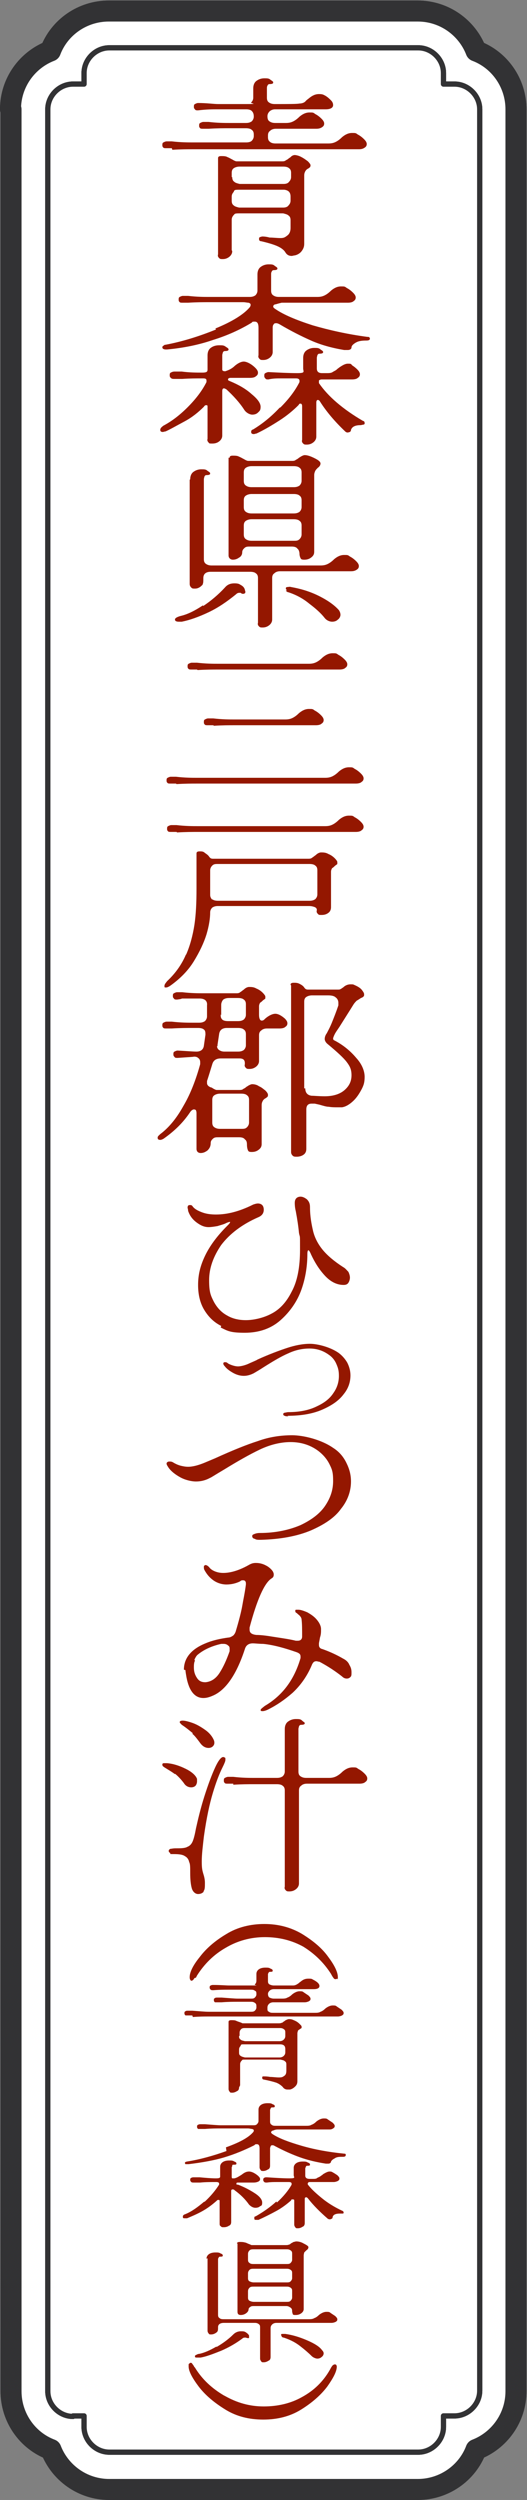 <?xml version="1.0" encoding="UTF-8"?>
<svg id="elements" xmlns="http://www.w3.org/2000/svg" version="1.1" viewBox="0 0 100.3 475.7">
  <rect x="0" y="0" width="100.3" height="475.7" fill="#808080" stroke="none"/>
  <!-- Generator: Adobe Illustrator 29.0.1, SVG Export Plug-In . SVG Version: 2.1.0 Build 192)  -->
  <defs>
    <style>
      .st0 {
        fill: #941700;
      }

      .st1 {
        stroke-width: 1px;
      }

      .st1, .st2 {
        fill: #fff;
        stroke: #323234;
        stroke-linecap: round;
        stroke-linejoin: round;
      }

      .st2 {
        stroke-width: 4px;
      }
    </style>
  </defs>
  <g>
    <path class="st2" d="M2,20.8c0-5.1,3.2-9.4,7.6-11.1,1.7-4.5,6.1-7.6,11.1-7.6h58.8c5.1,0,9.4,3.2,11.1,7.6,4.5,1.7,7.6,6.1,7.6,11.1v434.2c0,5.1-3.2,9.4-7.6,11.1-1.7,4.5-6.1,7.6-11.1,7.6H20.8c-5.1,0-9.4-3.2-11.1-7.6-4.5-1.7-7.6-6.1-7.6-11.1V20.8Z"/>
    <path class="st1" d="M13.9,459.7h2.1v2.1c0,2.6,2.2,4.8,4.8,4.8h58.8c2.6,0,4.8-2.2,4.8-4.8v-2.1h2.1c2.6,0,4.8-2.2,4.8-4.8V20.8c0-2.6-2.2-4.8-4.8-4.8h-2.1v-2.1c0-2.6-2.2-4.8-4.8-4.8H20.8c-2.6,0-4.8,2.2-4.8,4.8v2.1h-2.1c-2.6,0-4.8,2.2-4.8,4.8v434.2c0,2.6,2.2,4.8,4.8,4.8Z"/>
  </g>
  <g>
    <path class="st2" d="M2,20.8c0-5.1,3.2-9.4,7.6-11.1,1.7-4.5,6.1-7.6,11.1-7.6h58.8c5.1,0,9.4,3.2,11.1,7.6,4.5,1.7,7.6,6.1,7.6,11.1v434.2c0,5.1-3.2,9.4-7.6,11.1-1.7,4.5-6.1,7.6-11.1,7.6H20.8c-5.1,0-9.4-3.2-11.1-7.6-4.5-1.7-7.6-6.1-7.6-11.1V20.8Z"/>
    <path class="st1" d="M13.9,459.7h2.1v2.1c0,2.6,2.2,4.8,4.8,4.8h58.8c2.6,0,4.8-2.2,4.8-4.8v-2.1h2.1c2.6,0,4.8-2.2,4.8-4.8V20.8c0-2.6-2.2-4.8-4.8-4.8h-2.1v-2.1c0-2.6-2.2-4.8-4.8-4.8H20.8c-2.6,0-4.8,2.2-4.8,4.8v2.1h-2.1c-2.6,0-4.8,2.2-4.8,4.8v434.2c0,2.6,2.2,4.8,4.8,4.8Z"/>
  </g>
  <path class="st1" d="M13.9,459.7h2.1v2.1c0,2.6,2.2,4.8,4.8,4.8h58.8c2.6,0,4.8-2.2,4.8-4.8v-2.1h2.1c2.6,0,4.8-2.2,4.8-4.8V20.8c0-2.6-2.2-4.8-4.8-4.8h-2.1v-2.1c0-2.6-2.2-4.8-4.8-4.8H20.8c-2.6,0-4.8,2.2-4.8,4.8v2.1h-2.1c-2.6,0-4.8,2.2-4.8,4.8v434.2c0,2.6,2.2,4.8,4.8,4.8Z"/>
  <path class="st1" d="M13.9,459.7h2.1v2.1c0,2.6,2.2,4.8,4.8,4.8h58.8c2.6,0,4.8-2.2,4.8-4.8v-2.1h2.1c2.6,0,4.8-2.2,4.8-4.8V20.8c0-2.6-2.2-4.8-4.8-4.8h-2.1v-2.1c0-2.6-2.2-4.8-4.8-4.8H20.8c-2.6,0-4.8,2.2-4.8,4.8v2.1h-2.1c-2.6,0-4.8,2.2-4.8,4.8v434.2c0,2.6,2.2,4.8,4.8,4.8Z"/>
  <g>
    <path class="st0" d="M32.7,28.2h-1c-.3,0-.5,0-.6-.1-.2-.2-.2-.3-.2-.5s0-.4.2-.5c.2-.1.4-.2.6-.2h1c1.7.2,3.1.2,4,.2h10.2c.4,0,.8-.1,1-.3.2-.2.4-.5.4-.9v-.3c0-.4-.1-.7-.4-.9-.2-.2-.6-.3-1.1-.3h-3.1c-1.1,0-2.4,0-4,.1h-1c-.3,0-.5,0-.6-.1-.2-.2-.2-.3-.2-.5s0-.4.2-.5c.2-.1.4-.2.6-.2h1c1.7.2,3.1.2,4,.2h3.1c.5,0,.8-.1,1.1-.3.2-.2.4-.5.4-.9h0c0-.5-.1-.8-.4-1.1-.2-.2-.6-.3-1-.3-2.9,0-4.7,0-5.6,0-.8,0-2,0-3.6.2-.3,0-.5,0-.6-.2-.2-.2-.2-.3-.2-.5s0-.4.2-.5.4-.2.6-.2c1.7,0,3,.2,3.8.2.8,0,2.6,0,5.3,0s.8-.1,1-.3c.2-.2.4-.5.4-.9v-1.8c0-.6.2-1.1.6-1.4.4-.3.9-.5,1.5-.5s.9,0,1.2.3c.3.2.5.3.5.5s-.2.3-.7.3c-.2,0-.3.1-.4.3s-.1.3-.1.5v1.8c0,.4.1.7.4.9.3.2.6.3,1.1.3,2.6,0,4.2,0,4.7-.1.5,0,1-.2,1.2-.5.3-.3.5-.4.6-.5.6-.5,1.2-.8,1.9-.8s.8.1,1.2.3c.5.3.8.6,1.1.9.3.3.4.6.4.9,0,.5-.5.8-1.4.8h-9.7c-.4,0-.8.2-1,.4-.2.2-.4.5-.4.9h0c0,.5.1.8.4,1,.3.2.6.3,1.1.3h2c.6,0,1-.1,1.4-.3.4-.2.8-.5,1.2-.9.6-.5,1.2-.8,1.9-.8s.7,0,1.1.3c.4.2.8.5,1.2.9.3.3.5.6.5.9s-.1.5-.4.7-.6.3-1.1.3h-7.7c-.4,0-.8.1-1.1.4-.3.2-.4.5-.4.9v.3c0,.4.1.7.4.9.2.2.6.3,1,.3h10.1c.6,0,1-.1,1.4-.3.4-.2.8-.5,1.2-.9.6-.5,1.2-.8,1.9-.8s.7,0,1.1.3c.4.2.8.5,1.2.9.3.3.5.6.5.9s-.1.5-.4.7-.6.3-1.1.3h-31.5c-1.1,0-2.4,0-4,.1ZM44.2,47.8c0,.4-.2.8-.6,1.1-.4.3-.8.4-1.2.4s-.5,0-.7-.2c-.2-.2-.3-.4-.2-.7v-18.3c0-.3.2-.4.6-.4s.9,0,1.2.2c.3.1.6.3,1,.5.3.2.6.3.7.3h8.7c.2,0,.5,0,.7-.2.2-.1.4-.2.6-.4.2-.1.3-.2.4-.3.2-.2.5-.3.7-.3s.7.1,1.1.3c.6.3,1,.6,1.4.9.3.3.5.6.5.7s0,.3-.1.4-.2.2-.4.3c-.2.1-.4.3-.5.5-.1.2-.2.4-.2.8v13c0,.6-.2,1-.5,1.4-.3.4-.8.7-1.3.8-.2,0-.4.1-.6.1-.5,0-.9-.2-1.2-.7-.3-.5-.9-.9-1.6-1.2-.7-.3-1.7-.6-3-.9-.3,0-.4-.2-.4-.4s0-.3.2-.4c.1,0,.3-.1.4-.1.2,0,.7,0,1.4.2.7,0,1.4.1,2.1.1s.9-.2,1.3-.5c.4-.3.6-.8.6-1.4v-1.5c0-.4-.1-.7-.4-.9-.2-.2-.6-.3-1-.4-.3,0-.9,0-1.8,0h-4.2c-.7,0-1.5,0-2.4,0s-.8.1-1,.3c-.2.2-.4.5-.4.9v5.8ZM44.2,33.7c0,.4.1.7.4.9.2.2.6.3,1,.4.4,0,1.2,0,2.5,0h5.9c.4,0,.8-.1,1-.4.2-.2.4-.5.4-.9v-.8c0-.4-.1-.7-.4-.9-.2-.2-.6-.3-1.1-.3h-8.3c-.4,0-.8.1-1.1.3-.3.2-.4.5-.4.9v.8ZM44.5,36.5c-.2.2-.4.5-.4.9v.8c0,.4.1.7.4.9.2.2.6.3,1,.4.4,0,1.2,0,2.5,0h5.9c.4,0,.8-.1,1-.4.2-.2.4-.5.4-.9v-.8c0-.8-.4-1.2-1.2-1.3-.3,0-.9,0-1.8,0h-4.3c-.7,0-1.5,0-2.5,0s-.8.1-1,.3Z"/>
    <path class="st0" d="M35.7,77.5c1.6-1.6,2.8-3.2,3.6-4.8,0,0,0-.2,0-.3,0-.3-.2-.4-.6-.4-1.3,0-2.6,0-4,.1-.2,0-.7,0-1.5,0-.3,0-.5,0-.7-.2-.2-.2-.2-.3-.2-.5s0-.4.2-.5c.2-.1.4-.2.7-.2h1.4c1.5.2,2.8.2,3.9.2s1-.3,1-.9v-2.4c0-.6.2-1.1.6-1.4.4-.3.9-.5,1.6-.5s.9,0,1.3.3c.3.2.5.3.5.5s-.2.3-.7.3c-.2,0-.3.1-.4.3,0,.1-.1.3-.1.5v2.6c0,.2,0,.3.2.4.1,0,.3.1.5,0,.6-.2,1.2-.5,1.7-1,.6-.5,1.2-.8,1.7-.8s1.4.4,2.2,1.2c.3.3.5.6.5.9s-.1.5-.4.7c-.2.2-.6.3-1.1.3h-3.7c-.3,0-.5.1-.5.3s.1.2.3.3c1.7.7,3.1,1.5,4.2,2.5,1.1.9,1.7,1.7,1.7,2.4s-.2.8-.5,1.1c-.3.3-.7.4-1.1.4s-1.1-.3-1.5-.9c-.9-1.4-2.1-2.7-3.4-3.9-.2-.1-.3-.2-.5-.2-.2,0-.3.2-.3.5v8.5c0,.4-.2.8-.6,1.1-.4.3-.8.4-1.3.4s-.6,0-.7-.2c-.2-.2-.3-.4-.2-.7v-6c0-.3,0-.4-.2-.4s-.3,0-.5.3c-1,1-2.2,2-3.7,2.8s-2.7,1.5-3.6,1.9c-.2,0-.4.1-.5.1-.3,0-.5-.1-.5-.4s.2-.5.6-.8c1.5-.8,3-1.9,4.6-3.5ZM41,62.5c3.2-1.3,5.4-2.7,6.5-4,.1-.1.2-.3.2-.5s-.1-.3-.4-.4c-.3,0-.6-.1-1-.1h-6.5c-1.1,0-2.4,0-4,.1h-1c-.3,0-.5,0-.6-.1-.2-.2-.2-.3-.2-.5s0-.4.2-.5c.2-.1.4-.2.6-.2h1c1.7.2,3.1.2,4,.2h7.7c.5,0,.8-.1,1.1-.3.2-.2.4-.5.4-.9v-3.1c0-.6.2-1.1.6-1.4.4-.3.9-.5,1.5-.5s.9,0,1.2.3c.3.2.5.3.5.5s-.2.3-.7.3c-.2,0-.3.1-.4.3s-.1.3-.1.5v3.1c0,.4.1.7.4.9.3.2.6.3,1.1.3h7.3c.6,0,1-.1,1.4-.3.4-.2.8-.5,1.2-.9.6-.5,1.2-.8,1.9-.8s.7,0,1.1.3c.4.2.8.5,1.2.9.3.3.5.6.5.9s-.1.5-.4.7c-.2.2-.6.3-1.1.3h-12.6c-.4.1-.8.2-1.1.3-.3,0-.5.2-.5.4s.1.3.4.5c1.6,1.1,4,2.1,7.1,3.1,3.1.9,6.6,1.7,10.4,2.2.2,0,.3,0,.4.1,0,0,.1.1.1.2,0,.3-.2.4-.7.4-.9,0-1.5.1-2,.4-.5.3-.8.6-.8.9,0,.3-.3.5-.7.5s-.3,0-.4,0c-.1,0-.2,0-.3,0-2.4-.4-4.5-1-6.3-1.8-1.8-.8-3.8-1.8-6-3.1-.2-.1-.4-.2-.6-.2s-.4,0-.5.2c-.1.1-.2.3-.2.6v4.7c0,.4-.2.8-.6,1.1-.4.3-.8.4-1.2.4s-.5,0-.7-.2c-.2-.2-.3-.4-.2-.7v-5.2c0-.8-.2-1.2-.7-1.2s-.4,0-.6.2c-2.3,1.4-4.8,2.5-7.4,3.3-2.6.9-5.5,1.5-8.7,1.8h-.2c-.2,0-.3,0-.5-.1-.1,0-.2-.2-.2-.3s0-.2.2-.3c.1-.1.2-.2.4-.2,3.2-.6,6.4-1.6,9.6-2.9ZM53.4,77.5c1.6-1.6,2.8-3.2,3.6-4.8,0-.1,0-.2,0-.3,0-.2-.2-.4-.6-.4-1.2,0-2.2,0-2.9,0-.8,0-1.6,0-2.4.2-.3,0-.5,0-.6-.2-.2-.2-.2-.3-.2-.5s0-.4.2-.5c.2-.1.4-.2.6-.2,2,.1,3.9.2,5.5.2s1.1-.3,1.1-.9v-2c0-.6.2-1.1.6-1.4.4-.3.9-.5,1.5-.5s.9,0,1.2.3c.3.2.5.3.5.5s-.2.3-.7.3c-.2,0-.3.1-.4.3,0,.1-.1.3-.1.5v2c0,.6.3.9,1,.9h.8c.5,0,.9,0,1.2-.2.3-.2.6-.3.8-.5.2-.2.4-.3.5-.4.6-.4,1.1-.7,1.6-.7s.6,0,.8.3c.3.2.6.4,1,.8.3.3.5.6.5.9s-.1.5-.4.7c-.2.2-.6.3-1.1.3h-5.8c-.2,0-.4.1-.5.2,0,.1,0,.3,0,.5.9,1.3,2,2.5,3.4,3.7,1.4,1.2,3.1,2.4,5,3.5.2,0,.3.2.3.4s0,.2-.2.3c-.2,0-.4.1-.6.1-1,0-1.6.3-1.8.9,0,.2-.1.3-.2.4-.1,0-.3.1-.4.1s-.3,0-.5-.2c-2-1.9-3.6-3.8-4.8-5.7-.1-.2-.3-.3-.4-.3-.2,0-.3.2-.3.5v6.5c0,.4-.2.8-.6,1.1-.4.3-.8.4-1.2.4s-.5,0-.7-.2c-.2-.2-.3-.4-.2-.7v-6.4c0-.3-.1-.5-.3-.5s-.2,0-.4.3c-1,1-2.2,2-3.6,2.9-1.4.9-2.9,1.8-4.4,2.5-.2,0-.3.1-.5.1-.3,0-.5-.1-.5-.4s.1-.4.4-.5c1.8-1.1,3.4-2.4,5-4.1Z"/>
    <path class="st0" d="M38.7,115.3c1.5-1,2.9-2.2,4.1-3.5.5-.6,1.1-.8,1.8-.8s.9.1,1.2.3c.4.2.7.5.8.9,0,.1.1.3.1.4s0,.2-.1.3c0,0-.2.1-.3.1s-.3,0-.5-.2h-.2c-.2,0-.4,0-.7.3-1.6,1.3-3.3,2.5-5.2,3.4-1.9.9-3.6,1.5-5.1,1.8-.3,0-.5,0-.5,0-.2,0-.4,0-.6-.1-.1,0-.2-.2-.2-.3s0-.2.3-.4c.2-.1.4-.2.8-.3,1.3-.3,2.7-1,4.2-2ZM36.2,91.2c0-.6.2-1.1.6-1.4.4-.3.9-.5,1.5-.5s.9,0,1.2.3c.3.2.5.3.5.5s-.2.3-.7.3c-.2,0-.3.1-.4.3,0,.1-.1.3-.1.5v15.2c0,.4.1.7.4.9.3.2.6.3,1.1.3h20.7c.6,0,1-.1,1.4-.3.4-.2.8-.5,1.2-.9.6-.5,1.2-.8,1.9-.8s.7,0,1.1.3c.4.2.8.5,1.2.9.3.3.5.6.5.9s-.1.5-.4.7-.6.3-1.1.3h-13.5c-.4,0-.8.1-1.1.4-.3.2-.4.5-.4.9v7.9c0,.4-.2.8-.6,1.1-.4.3-.8.4-1.2.4s-.5,0-.7-.2c-.2-.2-.3-.4-.2-.7v-8.5c0-.4-.1-.7-.4-.9-.2-.2-.6-.3-1.1-.3h-7.5c-.9,0-1.4.4-1.4,1.2,0,.6,0,.9-.1,1.1,0,.2-.2.3-.4.5-.4.3-.7.4-1.1.4s-.5,0-.7-.2c-.2-.2-.3-.4-.3-.7v-19.8ZM43.7,87.1c0-.3.2-.4.6-.4s.9,0,1.2.2c.3.1.6.3,1,.5.3.2.6.3.7.3h8.4c.2,0,.5,0,.7-.2.2-.1.4-.2.6-.4.2-.1.3-.2.5-.3.2-.1.4-.2.6-.2.5,0,1.1.2,1.9.6s1.1.7,1.1,1-.2.6-.5.8c-.2.2-.4.4-.5.6-.1.2-.2.5-.2.8v14.6c0,.5-.2.8-.6,1.1-.4.3-.8.4-1.3.4s-.6-.1-.7-.3c-.1-.2-.2-.5-.2-.8s-.1-.8-.4-1c-.2-.3-.6-.4-1.1-.4h-7.9c-.5,0-.8,0-1.1.3-.2.2-.4.4-.4.8s-.2.8-.6,1c-.4.3-.8.4-1.2.4s-.8-.3-.8-.8v-18.6ZM46.4,91.5c0,.4.1.7.4.9.3.2.6.3,1.1.3h8c.5,0,.8-.1,1.1-.3.2-.2.4-.5.4-.9v-1.6c0-.4-.1-.7-.4-.9-.2-.2-.6-.3-1.1-.3h-8c-.4,0-.8.1-1.1.3-.3.2-.4.5-.4.9v1.6ZM46.4,96.5c0,.4.1.7.4.9.3.2.6.3,1.1.3h8c.5,0,.8-.1,1.1-.3.2-.2.4-.5.4-.9v-1.3c0-.4-.1-.7-.4-.9-.2-.2-.6-.3-1.1-.3h-8c-.4,0-.8.1-1.1.3-.3.2-.4.5-.4.9v1.3ZM46.4,101.7c0,.4.1.7.4.9.3.2.6.3,1.1.3h8c.5,0,.8,0,1.1-.3.2-.2.4-.5.4-.9v-1.7c0-.4-.1-.7-.4-.9-.2-.2-.6-.3-1.1-.3h-8c-.4,0-.8.1-1.1.3-.3.2-.4.5-.4.9v1.6ZM54.6,112.3c-.1-.1-.2-.2-.2-.3,0-.1,0-.3.3-.3.2,0,.4-.1.7,0,1.7.3,3.5.8,5.3,1.7s3,1.8,3.8,2.7c.2.3.3.6.3.9s-.2.7-.5.9c-.3.3-.7.4-1.1.4s-1-.2-1.4-.7c-.7-.9-1.7-1.8-2.9-2.7-1.2-1-2.5-1.7-4-2.2-.2,0-.4-.2-.5-.3Z"/>
    <path class="st0" d="M33.5,149.1h-1c-.3,0-.5,0-.6-.1-.2-.2-.2-.3-.2-.5s0-.4.2-.5c.2-.1.4-.2.6-.2h1c1.7.2,3.1.2,4,.2h24.4c.6,0,1-.1,1.4-.3.4-.2.8-.5,1.2-.9.6-.5,1.2-.8,1.9-.8s.7,0,1.1.3c.4.2.8.5,1.2.9.3.3.5.6.5.9s-.1.5-.4.7c-.2.2-.6.3-1.1.3h-30.1c-1.1,0-2.4,0-4,.1ZM37.5,127.4h-1c-.3,0-.5,0-.6-.1-.2-.2-.2-.3-.2-.5s0-.4.2-.5c.2-.1.4-.2.6-.2h1c1.7.2,3.1.2,4,.2h17.3c.6,0,1-.1,1.4-.3.4-.2.8-.5,1.2-.9.6-.5,1.2-.8,1.9-.8s.7,0,1.1.3c.4.2.8.5,1.2.9.3.3.5.6.5.9s-.1.5-.4.7c-.2.2-.6.3-1.1.3h-23c-1.1,0-2.4,0-4,.1ZM40.6,138h-1c-.3,0-.5,0-.6-.1-.2-.2-.2-.3-.2-.5s0-.4.2-.5c.2-.1.4-.2.6-.2h1c1.7.2,3.1.2,4,.2h9.7c.6,0,1-.1,1.4-.3.4-.2.8-.5,1.2-.9.6-.5,1.2-.8,1.9-.8s.7,0,1.1.3c.4.2.8.5,1.2.9.3.3.5.6.5.9s-.1.5-.4.7c-.2.2-.6.3-1.1.3h-5.7s-9.7,0-9.7,0c-1.1,0-2.4,0-4,.1Z"/>
    <path class="st0" d="M35.4,181.7c.8-1.8,1.3-3.8,1.6-5.7.3-2,.4-4.3.4-6.9v-6.7c0-.3.2-.4.6-.4s.7,0,1,.3c.3.2.6.4.8.7.2.3.4.4.7.4h18.2c.2,0,.5,0,.7-.2.2-.1.4-.3.7-.5.4-.4.8-.5,1-.5.4,0,.9,0,1.4.3.5.2.9.5,1.2.8.3.3.5.6.5.7,0,.2,0,.3,0,.4,0,0-.2.2-.4.3-.2.2-.4.4-.6.5-.1.2-.2.4-.2.7v6.7c0,.4-.1.8-.5,1.1-.4.3-.8.4-1.3.4s-.5,0-.7-.2c-.2-.2-.3-.4-.2-.7,0-.2,0-.4-.4-.6-.3-.1-.6-.2-1.1-.2h-17.3c-.5,0-.8.1-1.1.3-.2.2-.4.5-.4.9,0,1.1-.2,2.5-.7,4.2-.5,1.6-1.3,3.3-2.4,5.1-1.1,1.8-2.6,3.3-4.4,4.6-.3.2-.6.4-.9.4s-.3,0-.3-.3.2-.5.5-.9c1.6-1.5,2.8-3.2,3.6-5.1ZM33.6,158.3h-1c-.3,0-.5,0-.6-.1-.2-.2-.2-.3-.2-.5s0-.4.2-.5c.2-.1.4-.2.6-.2h1c1.7.2,3.1.2,4,.2h24.3c.6,0,1-.1,1.4-.3.4-.2.8-.5,1.2-.9.6-.5,1.2-.8,1.9-.8s.7,0,1.1.3c.4.2.8.5,1.2.9.3.3.5.6.5.9s-.1.5-.4.7c-.2.2-.6.3-1.1.3h-30c-1.1,0-2.4,0-4,.1ZM40.4,171.1c.2.2.6.3,1.1.3h17.4c.5,0,.8-.1,1.1-.3.2-.2.4-.5.4-.9v-4.6c0-.4-.1-.7-.4-.9-.2-.2-.6-.3-1.1-.3h-17.4c-.5,0-.8,0-1.1.3-.2.2-.4.5-.4.9v4.7c0,.4.2.7.4.9Z"/>
    <path class="st0" d="M35.1,210.1c1.2-2.1,2.2-4.7,3-7.6,0,0,0-.2,0-.4,0-.3-.1-.6-.4-.8-.2-.2-.6-.3-1-.2l-2.9.2c-.3,0-.5,0-.6-.2-.2-.2-.2-.3-.2-.5s0-.4.2-.5.4-.2.6-.2c1.8.1,3,.2,3.6.2.8,0,1.3-.4,1.4-1.1l.3-2.1c0-.4,0-.8-.3-1-.2-.2-.6-.3-1.1-.3h-1c-1.1,0-2.4,0-4,.1h-1c-.3,0-.5,0-.6-.1-.2-.2-.2-.3-.2-.5s0-.4.2-.5c.2-.1.4-.2.6-.2h1c1.7.2,3.1.2,4,.2h1.2c.5,0,.8-.1,1.1-.3.2-.2.4-.5.4-.9v-2.1c.1-.8-.4-1.3-1.4-1.3h-3.4c0,.1-.9.2-.9.2-.3,0-.5,0-.6-.2-.2-.2-.2-.3-.2-.5s0-.4.2-.5c.2-.1.4-.2.6-.2h1c1.7.2,3.1.2,4,.2h6.3c.2,0,.5,0,.7-.2.2-.1.4-.3.7-.5.4-.4.8-.5,1-.5.4,0,.9,0,1.4.3.5.2.9.5,1.2.8.3.3.5.6.5.7,0,.2,0,.3,0,.4,0,0-.2.2-.4.3-.2.2-.4.4-.6.5-.1.2-.2.4-.2.7v1.6c0,.7.2,1.1.5,1.1s.4-.1.7-.4c.7-.6,1.4-.9,1.9-.9s1.1.3,1.8.9c.3.3.5.6.5.9s-.1.5-.4.7c-.2.2-.6.3-1.1.3h-2.4c-.4,0-.8.1-1.1.4-.3.2-.4.5-.4.9v4.9c0,.4-.2.8-.6,1.1-.4.3-.8.4-1.2.4s-.5,0-.7-.2c-.2-.2-.3-.4-.2-.7v-.2c0-.6-.3-.9-1-.9h-3.6c-.9,0-1.4.4-1.6,1.1-.4,1.3-.7,2.3-1,3.2,0,.2,0,.3,0,.4,0,.3.2.6.7.8.2,0,.4.2.6.3.2.1.4.2.5.2h4.4c.2,0,.5,0,.7-.2.2-.1.4-.2.6-.4.2-.1.3-.2.5-.3.2-.1.4-.2.6-.2.4,0,.9.1,1.3.4.5.2.8.5,1.2.8.3.3.5.6.5.8s0,.3-.1.4c0,0-.2.2-.4.3-.2.1-.4.3-.5.5-.1.2-.2.4-.2.8v7.4c0,.5-.2.8-.6,1.1-.4.3-.8.4-1.3.4s-.6-.1-.7-.3c-.1-.2-.2-.6-.2-1.1s-.1-.8-.4-1c-.2-.3-.6-.4-1.1-.4h-3.9c-.5,0-.8,0-1.1.3-.2.2-.4.4-.4.8,0,.6-.2,1-.6,1.4-.4.3-.8.5-1.3.5s-.8-.3-.8-.8v-6.7c0-.2,0-.4-.1-.6,0-.1-.2-.2-.4-.2-.2,0-.5.2-.7.5-1.4,2.1-3.1,3.7-5.1,5.1-.2.1-.4.2-.6.2-.3,0-.5-.1-.5-.4s.2-.4.5-.7c1.6-1.2,3-2.9,4.2-5ZM40.4,213.6c0,.4.1.7.4.9.3.2.6.3,1.1.3h4c.5,0,.8,0,1.1-.3.2-.2.4-.5.4-.9v-4.3c0-.4-.1-.7-.4-.9-.2-.2-.6-.3-1.1-.3h-4c-.4,0-.8.1-1.1.3-.3.2-.4.5-.4.9v4.3ZM41.3,199c0,.3.1.6.4.8s.6.3,1,.3h2.6c.5,0,.8-.1,1.1-.3.2-.2.4-.5.4-.9v-2.1c0-.4-.1-.7-.4-.9-.2-.2-.6-.3-1.1-.3h-2.1c-.9,0-1.4.4-1.5,1.2l-.3,2c0,0,0,.2,0,.3ZM42,193c0,.4,0,.7.3,1,.2.2.6.3,1.1.3h1.9c.5,0,.8-.1,1.1-.3.2-.2.4-.5.4-.9v-2c0-.4-.1-.7-.4-.9-.2-.2-.6-.3-1.1-.3h-1.7c-.5,0-.8.1-1.1.3-.2.2-.4.6-.4,1v2ZM55.3,187.4c0-.3.2-.4.6-.4s.7,0,1.1.2c.4.2.7.4.9.7.2.3.4.4.7.4h5.7c.2,0,.4,0,.5-.1.1,0,.3-.2.5-.3.4-.4.9-.6,1.4-.6s.5,0,.7.1c.7.3,1.2.6,1.5,1s.4.6.4.8,0,.3-.1.4-.2.2-.5.3c-.3.2-.6.4-.8.5-.2.2-.4.4-.6.7-.8,1.3-1.7,2.7-2.7,4.3-.4.6-.7,1-.9,1.4-.2.4-.3.7-.3.8s0,.3.3.4c1.7.9,3,2,4.1,3.3,1.1,1.2,1.6,2.5,1.6,3.6s-.2,1.7-.7,2.6c-.5.9-1,1.6-1.7,2.2-.7.6-1.3.9-1.9,1-.2,0-.5,0-.9,0s-1.1,0-1.6-.1c-.5,0-1.1-.2-1.8-.4l-.9-.2c-.3,0-.5,0-.6,0-.7,0-1,.4-1,1.1v7.5c0,.4-.1.8-.5,1.1-.4.3-.9.4-1.3.4s-.6,0-.8-.2c-.2-.2-.3-.4-.3-.7v-31.7ZM58.1,207.1c0,.8.4,1.3,1.2,1.4.5,0,1.4.1,2.5.1,1.6,0,2.9-.4,3.8-1.2.9-.8,1.3-1.7,1.3-2.8s-.3-1.7-.9-2.5c-.6-.8-1.8-1.9-3.6-3.4-.4-.3-.6-.7-.6-1s.1-.7.4-1.1c.2-.4.6-1.1,1-2.1.4-1,.8-2,1.2-3.2,0-.2,0-.4,0-.5,0-.4-.2-.8-.5-1-.3-.3-.8-.4-1.5-.4h-3c-.4,0-.8.1-1.1.3-.3.2-.4.5-.4.9v16.5Z"/>
    <path class="st0" d="M42.1,252.3c-1.4-.7-2.4-1.7-3.2-3-.8-1.3-1.2-2.9-1.2-4.8s.4-3.6,1.3-5.5c.9-1.9,2.3-3.8,4.2-5.7.4-.4.6-.6.6-.8s0,0,0,0c-.2,0-.5.1-.9.3-.4.2-.9.3-1.5.5-.6.1-1.2.2-1.7.2-.8,0-1.5-.3-2.3-.9-.8-.6-1.3-1.3-1.6-2.2,0-.3-.1-.5-.1-.6,0-.3.1-.5.4-.5s.4,0,.6.3c.4.5,1,.8,1.8,1.1.8.3,1.7.4,2.6.4,2.2,0,4.5-.6,7.1-1.9.3-.1.6-.2.9-.2s.6.1.8.3c.2.2.3.5.3.9,0,.6-.3,1.1-1,1.4-3.2,1.4-5.5,3.2-7.1,5.3-1.5,2.2-2.3,4.4-2.3,6.7s.3,2.9.9,4.1c.6,1.1,1.4,2,2.5,2.6,1,.6,2.2.9,3.6.9s3.3-.4,4.8-1.2c1.6-.8,2.9-2.2,3.9-4.2,1.1-2,1.6-4.7,1.6-8s0-2.1-.2-3.2c-.1-1.1-.3-2.5-.6-4.1-.2-.8-.2-1.4-.2-1.6,0-.4.1-.7.3-.9.2-.2.5-.3.8-.3.4,0,.8.2,1.2.5.4.4.6.8.6,1.5,0,1.8.3,3.3.6,4.6.3,1.2.9,2.4,1.8,3.5.9,1.1,2.2,2.2,3.9,3.3.4.2.7.6,1,.9.2.4.3.8.3,1.1s-.1.7-.3,1-.5.4-.9.4c-1.3,0-2.5-.6-3.6-1.8-1.1-1.2-1.9-2.5-2.6-4-.2-.5-.4-.8-.5-.8s-.2.2-.2.7c0,2.1-.3,4.4-1.1,6.7-.8,2.3-2.2,4.3-4,5.9-1.8,1.6-4.1,2.4-6.8,2.4s-3.2-.3-4.6-1Z"/>
    <path class="st0" d="M54.9,269.5c-.3,0-.6,0-.7-.1-.2,0-.3-.2-.3-.3s0-.2.3-.3c.2,0,.4-.1.7-.1,2.2,0,4-.4,5.4-1.1,1.5-.7,2.5-1.5,3.2-2.6.7-1,1-2.1,1-3.2s-.2-1.6-.5-2.3c-.3-.7-.8-1.3-1.4-1.7-1.1-.8-2.3-1.2-3.7-1.2s-2.7.3-4,.9c-1.4.6-2.9,1.5-4.8,2.7-.6.4-1.3.8-1.8,1.1-.6.3-1.2.5-1.9.5s-1.4-.2-2.1-.6c-.7-.4-1.2-.8-1.5-1.2-.2-.2-.3-.4-.3-.5s0-.3.3-.3.3,0,.7.3c.6.3,1.3.5,1.8.5s1.4-.2,2.2-.6c.9-.4,1.4-.6,1.5-.7,2.2-1,4.1-1.7,5.6-2.2,1.5-.5,3-.8,4.4-.8s3.8.6,5.4,1.7c.7.5,1.3,1.2,1.7,1.9.4.8.6,1.6.6,2.4,0,1.3-.4,2.5-1.3,3.6-.9,1.2-2.2,2.1-4,2.9-1.8.8-4,1.2-6.7,1.2h0Z"/>
    <path class="st0" d="M48.4,292.8c-.3-.1-.4-.3-.4-.5s.1-.3.4-.4c.2-.1.6-.2,1-.2,3.1,0,5.7-.6,7.8-1.5,2.1-1,3.7-2.2,4.7-3.7,1-1.5,1.5-3,1.5-4.7s-.2-2.2-.7-3.2c-.5-1-1.2-1.8-2.1-2.5-1.6-1.2-3.4-1.7-5.3-1.7s-3.9.5-5.8,1.4c-1.9.9-4.2,2.2-6.8,3.8-1.7,1-2.6,1.6-2.7,1.6-.9.5-1.8.7-2.7.7s-2.1-.3-3-.8c-.9-.5-1.7-1.1-2.2-1.8-.2-.3-.4-.6-.4-.8s.2-.4.5-.4.5,0,.8.2c.5.3,1,.5,1.4.6.4.1.9.2,1.4.2.9,0,2-.3,3.2-.8l1.9-.8c3.3-1.5,6-2.6,8.2-3.3,2.2-.8,4.4-1.1,6.5-1.1s5.5.8,7.8,2.4c1.1.7,1.9,1.6,2.5,2.8s.9,2.3.9,3.6c0,1.8-.6,3.6-1.9,5.2-1.2,1.7-3.2,3-5.7,4.1-2.6,1.1-5.8,1.7-9.6,1.8-.5,0-.9,0-1.1-.2Z"/>
    <path class="st0" d="M35,317.7c0-2.2,1.4-3.9,4.1-5,1.4-.6,2.9-.9,4.3-1.1.4,0,.7-.2,1-.4.2-.2.4-.5.5-.9.6-2,1-3.6,1.2-4.7.2-1.2.5-2.5.7-4.1v-.2c0-.4-.2-.6-.5-.6s-.4,0-.6.2c-.8.4-1.7.6-2.6.6s-1.8-.3-2.5-.8c-.7-.5-1.2-1.1-1.6-1.8-.2-.3-.2-.5-.2-.7s0-.2.1-.3c0,0,.1-.1.2-.1.2,0,.4.1.7.4.2.3.6.6,1.1.8.5.2,1,.3,1.6.3,1.4,0,3.1-.5,5-1.6.4-.2.7-.3,1.2-.3.8,0,1.5.2,2.3.7.7.5,1.1,1,1.1,1.5s-.2.6-.5.8c-1.3.9-2.7,4-4.1,9.3,0,.2,0,.3,0,.4,0,.6.4.9,1.3,1,.7,0,1.7.1,2.9.3,1.9.3,3.4.5,4.6.8,0,0,.2,0,.4,0,.5,0,.8-.3.8-.8,0-1.3,0-2.4-.1-3.2,0-.4-.3-.7-.5-.9-.3-.2-.4-.4-.5-.4-.2-.1-.2-.3-.2-.4s0-.2.2-.2c.1,0,.2,0,.4,0,.4,0,1,.2,1.7.5.7.4,1.3.8,1.8,1.4.5.6.8,1.2.8,1.8s0,1-.2,1.6c-.1.6-.2,1-.2,1.1,0,0,0,.2,0,.3,0,.4.2.7.7.8,1.4.5,2.7,1.1,3.9,1.8.6.3,1,.7,1.2,1.2.3.5.4.9.4,1.4s0,.7-.2.9c-.2.2-.4.3-.7.3s-.6-.1-.9-.4c-1.4-1.1-2.8-2-4.3-2.8-.2,0-.4-.1-.6-.1-.4,0-.6.2-.8.6-.9,2.2-2.2,4-3.7,5.4-1.6,1.4-3.1,2.4-4.7,3.2-.4.2-.8.3-1,.3s-.4,0-.4-.2.3-.4.8-.8c3.4-2,5.6-5,6.8-9.1,0,0,0-.2,0-.3,0-.4-.2-.6-.7-.8-2.3-.8-4.4-1.4-6.4-1.6-.8,0-1.5-.1-2-.1-.8,0-1.3.4-1.5,1.1-1.6,4.9-3.7,7.9-6.2,8.9-.7.3-1.2.4-1.7.4-1.6,0-2.7-1.3-3.2-3.9-.1-.6-.2-1.1-.2-1.4ZM37.1,316c-.2.4-.2.9-.2,1.3,0,.8.2,1.4.6,2,.4.6.9.8,1.6.8,1.1-.1,2-.7,2.7-1.8s1.3-2.4,1.9-4.1c0-.2,0-.3,0-.4,0-.3,0-.5-.3-.7-.2-.2-.5-.3-.8-.3s-.3,0-.5,0c-1.8.4-3.3,1.1-4.4,2-.3.2-.5.6-.7,1Z"/>
    <path class="st0" d="M33.3,337.6c-.5-.4-1.2-.8-2-1.3-.3-.2-.4-.3-.4-.5s0-.2.2-.3c.2,0,.4,0,.7,0,1.2.1,2.4.5,3.6,1.1s1.9,1.3,2.1,1.9c0,.1,0,.3,0,.5s-.1.6-.3.8-.5.3-.8.3c-.6,0-1.1-.3-1.4-.8-.6-.8-1.2-1.4-1.7-1.8ZM38.8,359.9c-.2.3-.6.5-1.1.5s-1-.4-1.2-1.1c-.2-.7-.3-1.7-.3-2.9s0-1.7-.2-2.1c-.1-.5-.4-.9-.8-1.1-.4-.3-1.1-.4-2.1-.4s-.6,0-.7-.2c-.2-.1-.3-.3-.3-.4s.1-.3.3-.4c.2,0,.5-.1,1-.1,1,0,1.8,0,2.3-.3.5-.2.8-.6,1-1.1.2-.5.4-1.3.6-2.4.4-1.8.9-3.9,1.6-6.1.7-2.2,1.4-4.1,2.1-5.6s1.3-2.1,1.7-1.8c.1,0,.2.1.2.2s0,.2,0,.3c0,.2-.2.7-.5,1.3-.7,1.4-1.3,3-1.9,5-.6,2-1.2,4.7-1.7,8.3-.2,1.8-.4,3.3-.4,4.7s.1,1.7.4,2.7c.2.7.2,1.2.2,1.4,0,.8,0,1.3-.3,1.6ZM36.7,329.8c-.5-.4-1.2-1-2.1-1.6-.2-.2-.4-.4-.4-.5,0-.2.2-.3.6-.3s1.2.2,2,.5c.8.3,1.6.8,2.3,1.3.7.5,1.2,1.1,1.5,1.7.1.2.2.4.2.7s-.1.5-.3.7c-.2.2-.5.3-.8.3-.6,0-1.1-.3-1.5-.8-.6-.8-1.1-1.5-1.6-1.9ZM44.4,339.4h-1c-.3,0-.5,0-.6-.1-.2-.2-.2-.3-.2-.5s0-.4.2-.5c.2-.1.4-.2.6-.2h1c1.7.2,3.1.2,4,.2h4.3c.5,0,.8-.1,1.1-.3.2-.2.4-.5.4-.9v-8.1c0-.6.2-1.1.6-1.4.4-.3.9-.5,1.5-.5s.9,0,1.2.3.5.3.5.5-.2.3-.7.3c-.2,0-.3.1-.4.3,0,.1-.1.3-.1.5v8.1c0,.4.1.7.4.9.3.2.6.3,1.1.3h4.3c.6,0,1-.1,1.4-.3.4-.2.8-.5,1.2-.9.6-.5,1.2-.8,1.9-.8s.7,0,1.1.3c.4.2.8.5,1.2.9.3.3.5.6.5.9s-.1.5-.4.7c-.2.2-.6.3-1.1.3h-10c-.4,0-.8.1-1.1.4-.3.2-.4.5-.4.9v17.7c0,.4-.2.8-.6,1.1-.4.3-.8.4-1.2.4s-.5,0-.7-.2c-.2-.2-.3-.4-.2-.7v-18.3c0-.4-.1-.7-.4-.9-.2-.2-.6-.3-1.1-.3h-4.3c-1.1,0-2.4,0-4,.1Z"/>
    <path class="st0" d="M37,376.4c-.1.2-.2.3-.3.4,0,0-.2.1-.2.1-.1,0-.2,0-.3-.2s-.1-.3-.1-.5c0-.9.6-2.2,1.9-3.8,1.2-1.6,2.9-3.1,5.1-4.4,2.1-1.3,4.6-1.9,7.2-1.9s5,.6,7.2,1.9c2.1,1.3,3.8,2.7,5,4.4,1.2,1.6,1.8,2.9,1.8,3.8s0,.3-.1.3c0,0-.2.1-.3.1s-.3,0-.4-.2c-.1-.1-.3-.4-.5-.8-1.4-2.2-3.2-3.9-5.3-5.2-2.2-1.2-4.6-1.8-7.3-1.8s-5.2.7-7.4,2c-2.3,1.3-4.1,3.1-5.5,5.3,0,0-.1.2-.2.4Z"/>
    <path class="st0" d="M36.6,383.5h-.8c-.2,0-.4,0-.5,0-.1-.1-.2-.2-.2-.4s0-.3.2-.4c.1-.1.3-.1.5-.1h.8c1.4.1,2.4.2,3.1.2h8c.3,0,.6,0,.8-.2.2-.2.3-.4.3-.6v-.2c0-.3,0-.5-.3-.7s-.5-.2-.8-.2h-2.4c-.9,0-1.9,0-3.1.1h-.8c-.2,0-.4,0-.5,0-.1-.1-.2-.2-.2-.4s0-.3.2-.4c.1-.1.3-.1.5-.1h.8c1.4.1,2.4.2,3.1.2h2.4c.4,0,.6,0,.8-.2s.3-.4.3-.6h0c0-.4,0-.6-.3-.7-.2-.2-.5-.2-.8-.2-2.2,0-3.7,0-4.3,0-.7,0-1.6,0-2.8.1-.2,0-.4,0-.5-.1s-.2-.2-.2-.4,0-.3.2-.4.3-.1.5-.1c1.4,0,2.4.1,3,.1.6,0,2,0,4.1,0s.6,0,.8-.2c.2-.2.3-.4.3-.7v-1.3c0-.4.2-.7.5-.9.3-.2.7-.3,1.2-.3s.7,0,1,.2c.3.1.4.2.4.4s-.2.2-.5.2c-.1,0-.2,0-.3.2s-.1.2-.1.3v1.3c0,.3.1.5.3.6s.5.2.8.2c2,0,3.2,0,3.7,0,.4,0,.7-.2,1-.4.2-.2.4-.3.5-.4.5-.4.9-.5,1.4-.5s.6,0,.9.2c.4.2.7.4.9.6.2.2.3.4.3.6,0,.4-.4.6-1.1.6h-7.6c-.3,0-.6.1-.8.3-.2.2-.3.4-.3.6h0c0,.3.1.6.3.7s.5.2.8.2h1.5c.4,0,.8,0,1.1-.2.3-.1.6-.3.9-.6.5-.4,1-.6,1.4-.6s.6,0,.8.2c.3.2.6.4.9.6.2.2.4.4.4.6s0,.3-.3.5c-.2.1-.5.2-.8.2h-6c-.3,0-.6.1-.8.3s-.3.4-.3.7v.2c0,.3,0,.5.3.6.2.2.5.2.8.2h7.9c.4,0,.8,0,1.1-.2.3-.1.6-.3.9-.6.5-.4,1-.6,1.4-.6s.6,0,.8.2c.3.2.6.4.9.6.2.2.4.4.4.6s0,.3-.3.5c-.2.1-.5.2-.8.2h-24.5c-.9,0-1.9,0-3.1.1ZM45.5,397.2c0,.3-.1.6-.4.7-.3.2-.6.3-.9.3s-.4,0-.5-.2c-.1-.1-.2-.3-.2-.5v-12.8c0-.2.2-.3.5-.3s.7,0,.9.1.5.2.8.3c.3.1.4.2.5.2h6.8c.2,0,.4,0,.6-.1.2,0,.3-.2.5-.3s.2-.2.3-.2c.2-.1.4-.2.6-.2s.5,0,.9.2c.5.2.8.4,1.1.7s.4.4.4.5,0,.2,0,.3c0,0-.2.1-.3.2-.2.1-.3.2-.4.3,0,.1-.1.3-.1.5v9.1c0,.4-.1.7-.4,1-.3.3-.6.5-1,.6-.2,0-.3,0-.5,0-.4,0-.7-.2-.9-.5-.3-.3-.7-.6-1.2-.8-.6-.2-1.4-.4-2.4-.6-.2,0-.3-.2-.3-.3s0-.2.1-.3c0,0,.2,0,.3,0,.2,0,.6,0,1.1.1.5,0,1.1.1,1.7.1s.7-.1,1-.3.4-.5.4-1v-1.1c0-.3,0-.5-.3-.7-.2-.2-.5-.2-.8-.3-.2,0-.7,0-1.4,0h-3.3c-.5,0-1.1,0-1.9,0s-.6,0-.8.2c-.2.2-.3.4-.3.7v4ZM45.5,387.4c0,.3,0,.5.3.7.2.2.5.2.8.3.3,0,.9,0,2,0h4.6c.3,0,.6-.1.8-.3s.3-.4.3-.7v-.6c0-.3,0-.5-.3-.7s-.5-.2-.8-.2h-6.5c-.3,0-.6,0-.8.2-.2.2-.3.4-.3.7v.6ZM45.8,389.3c-.2.2-.3.4-.3.7v.5c0,.3,0,.5.3.7s.5.2.8.3c.3,0,.9,0,2,0h4.6c.3,0,.6-.1.8-.3s.3-.4.3-.7v-.6c0-.6-.3-.9-1-.9-.2,0-.7,0-1.4,0h-3.3c-.5,0-1.2,0-2,0s-.6,0-.8.2Z"/>
    <path class="st0" d="M38.9,419c1.2-1.1,2.1-2.2,2.8-3.3,0,0,0-.1,0-.2,0-.2-.2-.3-.5-.3-1,0-2.1,0-3.1.1-.2,0-.6,0-1.2,0-.2,0-.4,0-.5-.1s-.2-.2-.2-.4,0-.3.2-.4.3-.1.5-.1h1.1c1.1.1,2.2.2,3.1.2s.8-.2.8-.6v-1.6c0-.4.2-.7.5-.9s.7-.3,1.2-.3.7,0,1,.2c.3.1.4.2.4.4s-.2.2-.5.2c-.2,0-.3,0-.3.2s-.1.2-.1.3v1.8c0,.1,0,.2.1.3,0,0,.2,0,.4,0,.5-.1.9-.4,1.4-.7.5-.4.9-.6,1.4-.6s1.1.3,1.7.8c.2.2.4.4.4.6s0,.3-.3.5c-.2.1-.5.2-.9.2h-2.9c-.3,0-.4,0-.4.2s0,.2.3.2c1.3.5,2.4,1.1,3.3,1.7.9.6,1.3,1.2,1.3,1.7s-.1.6-.4.7c-.2.2-.5.3-.9.3s-.8-.2-1.2-.6c-.7-1-1.6-1.9-2.7-2.7-.1-.1-.2-.2-.4-.2-.2,0-.3.1-.3.3v5.9c0,.3-.1.6-.4.7-.3.2-.6.3-1,.3s-.4,0-.6-.2c-.2-.1-.2-.3-.2-.5v-4.2c0-.2,0-.3-.2-.3s-.2,0-.4.2c-.8.7-1.7,1.4-2.8,2s-2.1,1-2.8,1.3c-.2,0-.3,0-.4,0-.3,0-.4,0-.4-.3s.2-.4.5-.5c1.2-.5,2.3-1.3,3.6-2.4ZM43,408.6c2.5-.9,4.2-1.8,5.1-2.8.1-.1.2-.2.2-.4s-.1-.2-.3-.3c-.2,0-.5-.1-.8-.1h-5.1c-.9,0-1.9,0-3.1.1h-.8c-.2,0-.4,0-.5,0-.1-.1-.2-.2-.2-.4s0-.3.2-.4.3-.1.5-.1h.8c1.4.1,2.4.2,3.1.2h6c.4,0,.6,0,.8-.2.2-.2.3-.4.3-.6v-2.2c0-.4.2-.7.5-.9.3-.2.7-.3,1.2-.3s.7,0,1,.2c.3.1.4.2.4.4s-.2.2-.5.2c-.1,0-.2,0-.3.2,0,.1-.1.2-.1.3v2.2c0,.3.1.5.3.6.2.2.5.2.8.2h5.7c.4,0,.8,0,1.1-.2.3-.1.6-.3.9-.6.5-.4,1-.6,1.4-.6s.6,0,.8.2c.3.2.6.4.9.6.2.2.4.4.4.6s0,.3-.3.5-.5.2-.8.2h-9.8c-.3,0-.6.1-.8.2-.2,0-.4.2-.4.3s0,.2.3.4c1.2.8,3.1,1.5,5.5,2.2,2.4.7,5.1,1.2,8.1,1.5.1,0,.2,0,.3.1,0,0,0,.1,0,.2,0,.2-.2.3-.5.3-.7,0-1.2,0-1.6.3-.4.2-.6.4-.7.6,0,.2-.2.4-.5.4s-.2,0-.3,0c0,0-.2,0-.2,0-1.9-.3-3.5-.7-4.9-1.2-1.4-.5-3-1.2-4.7-2.1-.2-.1-.3-.2-.5-.2s-.3,0-.4.2c0,.1-.1.2-.1.4v3.3c0,.3-.1.6-.4.7-.3.2-.6.3-.9.3s-.4,0-.5-.2c-.1-.1-.2-.3-.2-.5v-3.6c0-.6-.2-.8-.5-.8s-.3,0-.5.2c-1.8.9-3.7,1.7-5.7,2.3-2,.6-4.3,1-6.8,1.3h-.2c-.2,0-.3,0-.4,0,0,0-.1-.1-.1-.2s0-.2.1-.2c0,0,.2-.1.3-.1,2.5-.4,5-1.1,7.5-2ZM52.7,419.1c1.2-1.1,2.2-2.3,2.8-3.4,0-.1,0-.2,0-.2,0-.2-.2-.3-.5-.3-.9,0-1.7,0-2.3,0s-1.2,0-1.9.1c-.2,0-.4,0-.5-.1-.1-.1-.2-.2-.2-.4s0-.3.2-.4c.1-.1.3-.1.5-.1,1.6.1,3,.2,4.3.2s.8-.2.8-.6v-1.4c0-.4.2-.7.5-.9.3-.2.7-.3,1.2-.3s.7,0,1,.2c.3.1.4.2.4.4s-.2.2-.5.2c-.1,0-.2,0-.3.2,0,.1-.1.2-.1.3v1.4c0,.4.3.6.8.6h.6c.4,0,.7,0,.9-.2.2-.1.5-.2.7-.4.2-.1.3-.2.4-.3.5-.3.9-.5,1.2-.5s.4,0,.7.2c.2.1.5.3.8.5.2.2.4.4.4.6s0,.3-.3.5c-.2.1-.5.2-.8.2h-4.5c-.2,0-.3,0-.4.2s0,.2,0,.3c.7.9,1.6,1.7,2.7,2.6,1.1.9,2.4,1.7,3.9,2.4.1,0,.2.2.2.3s0,.2-.2.2c-.1,0-.3,0-.5,0-.8,0-1.3.2-1.4.7,0,.1,0,.2-.2.3,0,0-.2.1-.3.1s-.2,0-.4-.1c-1.5-1.3-2.8-2.6-3.8-3.9-.1-.1-.2-.2-.3-.2-.2,0-.3.1-.3.3v4.6c0,.3-.1.6-.4.7-.3.2-.6.3-.9.3s-.4,0-.5-.2c-.1-.1-.2-.3-.2-.5v-4.5c0-.2,0-.3-.3-.3s-.2,0-.3.2c-.8.7-1.7,1.4-2.8,2-1.1.6-2.3,1.2-3.4,1.7-.1,0-.2,0-.4,0-.3,0-.4,0-.4-.3s0-.3.3-.4c1.4-.8,2.7-1.7,3.9-2.8Z"/>
    <path class="st0" d="M41.2,446.6c1.2-.7,2.3-1.5,3.2-2.4.4-.4.9-.6,1.4-.6s.7,0,1,.2c.3.2.5.4.6.6,0,.1,0,.2,0,.3s0,.2,0,.2c0,0-.1,0-.2,0s-.2,0-.4-.1h-.2c-.1,0-.3,0-.5.2-1.2.9-2.6,1.7-4,2.3-1.5.6-2.8,1.1-3.9,1.3-.2,0-.4,0-.4,0-.2,0-.3,0-.5,0-.1,0-.2-.1-.2-.2s0-.2.2-.3c.1,0,.3-.2.6-.2,1-.2,2.1-.7,3.3-1.4ZM39.3,429.8c0-.4.2-.7.5-.9.3-.2.7-.3,1.2-.3s.7,0,1,.2c.3.1.4.2.4.4s-.2.2-.5.2c-.1,0-.2,0-.3.2s-.1.2-.1.3v10.6c0,.3.1.5.3.6.2.2.5.2.8.2h16.1c.4,0,.8,0,1.1-.2.3-.1.6-.3.9-.6.5-.4,1-.6,1.4-.6s.6,0,.8.2c.3.2.6.4.9.6.2.2.4.4.4.6s0,.3-.3.5c-.2.1-.5.2-.8.2h-10.5c-.3,0-.6.1-.8.3-.2.2-.3.4-.3.7v5.5c0,.3-.1.6-.4.7-.3.2-.6.3-.9.3s-.4,0-.5-.2c-.1-.1-.2-.3-.2-.5v-5.9c0-.3,0-.5-.3-.7s-.5-.2-.8-.2h-5.8c-.7,0-1.1.3-1.1.8,0,.4,0,.6-.1.8s-.2.2-.3.3c-.3.2-.6.3-.9.3s-.4,0-.5-.2c-.1-.1-.2-.3-.2-.5v-13.8ZM45.1,426.9c0-.2.2-.3.5-.3s.7,0,1,.1c.2,0,.5.2.8.3.3.1.4.2.5.2h6.5c.2,0,.4,0,.6-.1.2,0,.3-.2.5-.3.1,0,.3-.2.4-.2.1,0,.3-.1.5-.1.4,0,.9.1,1.4.4.6.3.9.5.9.7s-.1.4-.4.6c-.2.2-.3.3-.4.4,0,.1-.1.3-.1.6v10.2c0,.3-.2.6-.5.8-.3.2-.6.3-1,.3s-.5,0-.6-.2c0-.1-.1-.3-.1-.5s0-.5-.3-.7-.5-.3-.8-.3h-6.1c-.4,0-.6,0-.8.2-.2.1-.3.3-.3.5s-.2.5-.5.7c-.3.2-.6.3-1,.3s-.6-.2-.6-.6v-13ZM47.2,430c0,.3.1.5.3.6.2.2.5.2.8.2h6.2c.4,0,.6,0,.8-.2.2-.2.3-.4.3-.6v-1.1c0-.3,0-.5-.3-.7s-.5-.2-.8-.2h-6.2c-.3,0-.6,0-.8.2s-.3.4-.3.7v1.1ZM47.2,433.5c0,.3.1.5.3.6s.5.2.8.2h6.2c.4,0,.6,0,.8-.2s.3-.4.3-.6v-.9c0-.3,0-.5-.3-.7s-.5-.2-.8-.2h-6.2c-.3,0-.6,0-.8.2s-.3.4-.3.7v.9ZM47.2,437.2c0,.3.1.5.3.6s.5.2.8.2h6.2c.4,0,.6,0,.8-.2s.3-.4.3-.6v-1.2c0-.3,0-.5-.3-.7s-.5-.2-.8-.2h-6.2c-.3,0-.6,0-.8.2s-.3.4-.3.7v1.1ZM53.6,444.5c0,0-.1-.1-.1-.2,0-.1,0-.2.2-.2s.3,0,.6,0c1.4.2,2.7.6,4.1,1.2,1.4.6,2.4,1.2,2.9,1.9.2.2.3.4.3.6s-.1.5-.4.7c-.2.2-.5.3-.8.3s-.8-.2-1.1-.5c-.6-.6-1.3-1.2-2.2-1.9-.9-.7-1.9-1.2-3.1-1.6-.2,0-.3-.1-.4-.2Z"/>
    <path class="st0" d="M42.8,455.9c2.3,1.3,4.7,2,7.4,2s5.2-.6,7.3-1.8c2.2-1.2,4-2.9,5.3-5.2.2-.4.4-.7.5-.8.1-.1.3-.2.4-.2s.2,0,.3.1c0,0,.1.2.1.3,0,.9-.6,2.1-1.8,3.8-1.2,1.6-2.9,3.1-5,4.4-2.1,1.3-4.5,1.9-7.2,1.9s-5.1-.6-7.2-1.9c-2.1-1.3-3.8-2.7-5.1-4.4-1.2-1.6-1.9-2.9-1.9-3.8s0-.3.1-.5.2-.2.3-.2.2,0,.3.2c.1.1.2.3.3.4,0,.1.1.2.2.3,1.4,2.3,3.3,4,5.5,5.3Z"/>
  </g>
</svg>